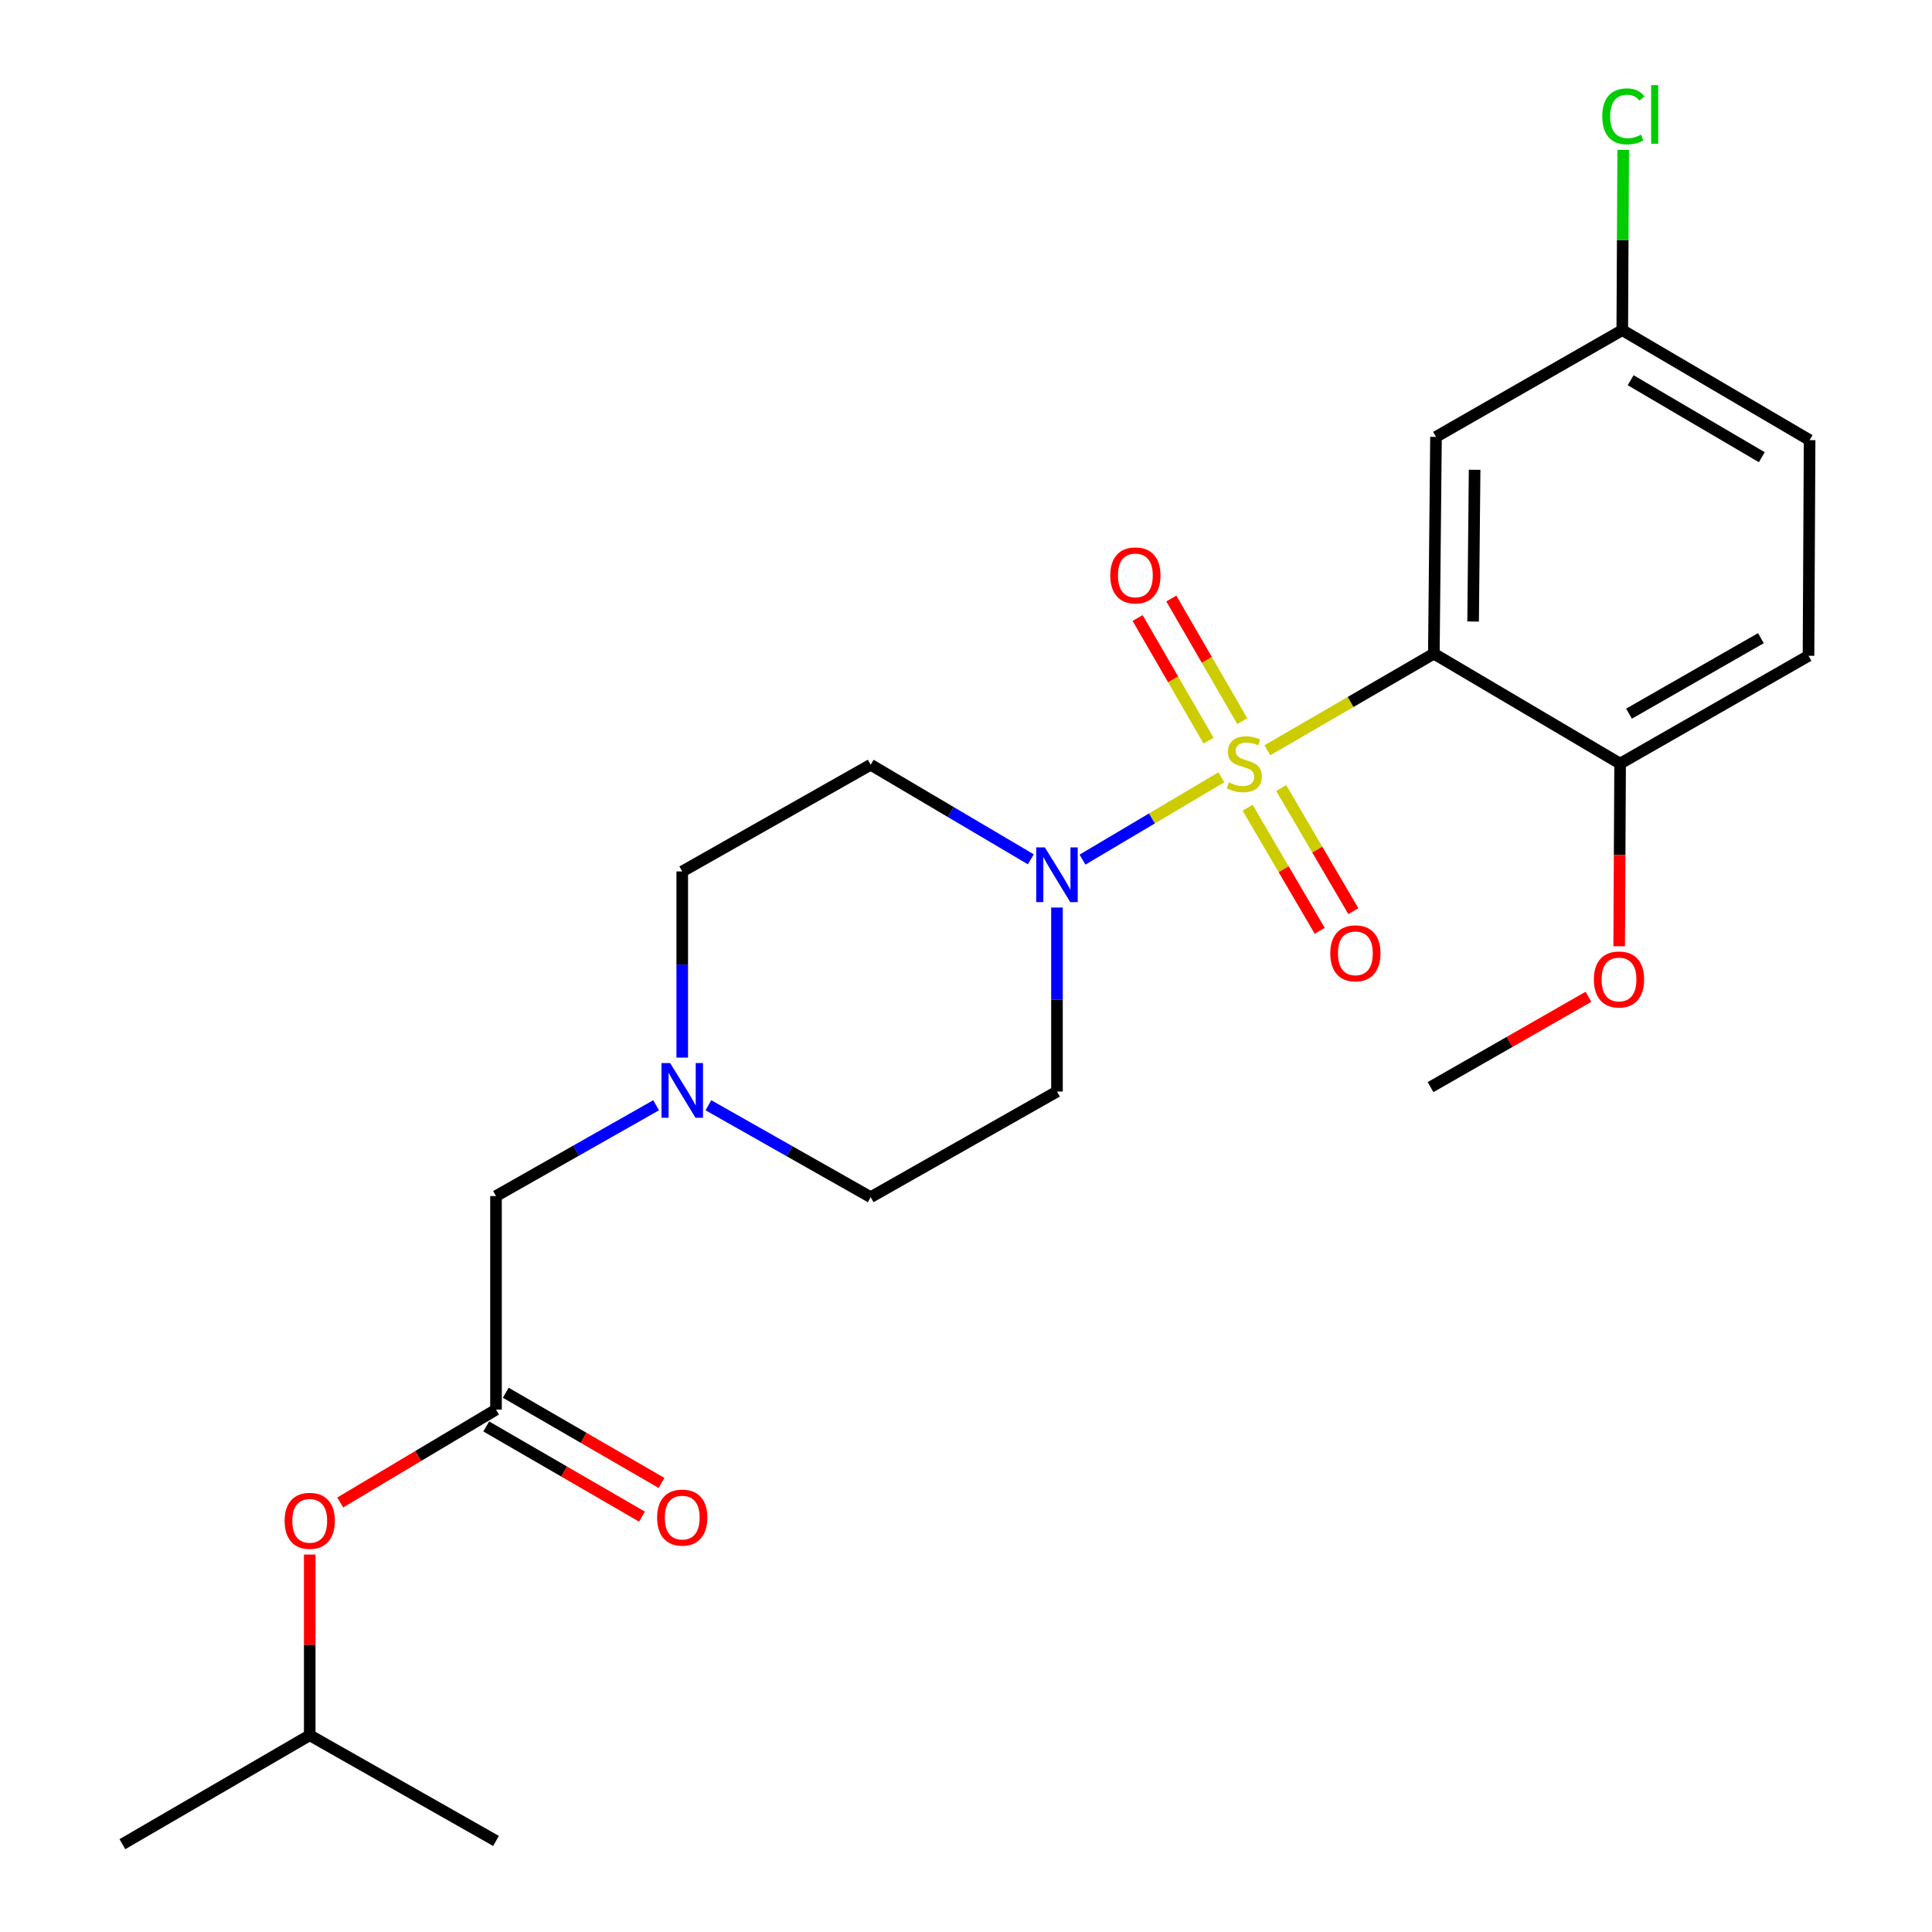 <?xml version='1.0' encoding='iso-8859-1'?>
<svg version='1.1' baseProfile='full'
              xmlns='http://www.w3.org/2000/svg'
                      xmlns:rdkit='http://www.rdkit.org/xml'
                      xmlns:xlink='http://www.w3.org/1999/xlink'
                  xml:space='preserve'
width='1000px' height='1000px' viewBox='0 0 1000 1000'>
<!-- END OF HEADER -->
<rect style='opacity:1.0;fill:#FFFFFF;stroke:none' width='1000' height='1000' x='0' y='0'> </rect>
<path class='bond-0' d='M 655.98,388.339 L 699.07,363.336' style='fill:none;fill-rule:evenodd;stroke:#CCCC00;stroke-width:6px;stroke-linecap:butt;stroke-linejoin:miter;stroke-opacity:1' />
<path class='bond-0' d='M 699.07,363.336 L 742.161,338.332' style='fill:none;fill-rule:evenodd;stroke:#000000;stroke-width:6px;stroke-linecap:butt;stroke-linejoin:miter;stroke-opacity:1' />
<path class='bond-1' d='M 632.166,402.311 L 596.233,423.625' style='fill:none;fill-rule:evenodd;stroke:#CCCC00;stroke-width:6px;stroke-linecap:butt;stroke-linejoin:miter;stroke-opacity:1' />
<path class='bond-1' d='M 596.233,423.625 L 560.301,444.94' style='fill:none;fill-rule:evenodd;stroke:#0000FF;stroke-width:6px;stroke-linecap:butt;stroke-linejoin:miter;stroke-opacity:1' />
<path class='bond-3' d='M 642.993,373.271 L 624.635,341.531' style='fill:none;fill-rule:evenodd;stroke:#CCCC00;stroke-width:6px;stroke-linecap:butt;stroke-linejoin:miter;stroke-opacity:1' />
<path class='bond-3' d='M 624.635,341.531 L 606.277,309.791' style='fill:none;fill-rule:evenodd;stroke:#FF0000;stroke-width:6px;stroke-linecap:butt;stroke-linejoin:miter;stroke-opacity:1' />
<path class='bond-3' d='M 625.545,383.363 L 607.187,351.623' style='fill:none;fill-rule:evenodd;stroke:#CCCC00;stroke-width:6px;stroke-linecap:butt;stroke-linejoin:miter;stroke-opacity:1' />
<path class='bond-3' d='M 607.187,351.623 L 588.829,319.883' style='fill:none;fill-rule:evenodd;stroke:#FF0000;stroke-width:6px;stroke-linecap:butt;stroke-linejoin:miter;stroke-opacity:1' />
<path class='bond-4' d='M 645.752,418.07 L 664.423,449.938' style='fill:none;fill-rule:evenodd;stroke:#CCCC00;stroke-width:6px;stroke-linecap:butt;stroke-linejoin:miter;stroke-opacity:1' />
<path class='bond-4' d='M 664.423,449.938 L 683.094,481.805' style='fill:none;fill-rule:evenodd;stroke:#FF0000;stroke-width:6px;stroke-linecap:butt;stroke-linejoin:miter;stroke-opacity:1' />
<path class='bond-4' d='M 663.144,407.88 L 681.815,439.748' style='fill:none;fill-rule:evenodd;stroke:#CCCC00;stroke-width:6px;stroke-linecap:butt;stroke-linejoin:miter;stroke-opacity:1' />
<path class='bond-4' d='M 681.815,439.748 L 700.486,471.616' style='fill:none;fill-rule:evenodd;stroke:#FF0000;stroke-width:6px;stroke-linecap:butt;stroke-linejoin:miter;stroke-opacity:1' />
<path class='bond-2' d='M 742.161,338.332 L 743.269,226.127' style='fill:none;fill-rule:evenodd;stroke:#000000;stroke-width:6px;stroke-linecap:butt;stroke-linejoin:miter;stroke-opacity:1' />
<path class='bond-2' d='M 762.483,321.701 L 763.259,243.157' style='fill:none;fill-rule:evenodd;stroke:#000000;stroke-width:6px;stroke-linecap:butt;stroke-linejoin:miter;stroke-opacity:1' />
<path class='bond-7' d='M 742.161,338.332 L 838.566,395.253' style='fill:none;fill-rule:evenodd;stroke:#000000;stroke-width:6px;stroke-linecap:butt;stroke-linejoin:miter;stroke-opacity:1' />
<path class='bond-8' d='M 547.088,469.743 L 547.088,517.363' style='fill:none;fill-rule:evenodd;stroke:#0000FF;stroke-width:6px;stroke-linecap:butt;stroke-linejoin:miter;stroke-opacity:1' />
<path class='bond-8' d='M 547.088,517.363 L 547.088,564.983' style='fill:none;fill-rule:evenodd;stroke:#000000;stroke-width:6px;stroke-linecap:butt;stroke-linejoin:miter;stroke-opacity:1' />
<path class='bond-9' d='M 533.549,444.781 L 492.105,420.302' style='fill:none;fill-rule:evenodd;stroke:#0000FF;stroke-width:6px;stroke-linecap:butt;stroke-linejoin:miter;stroke-opacity:1' />
<path class='bond-9' d='M 492.105,420.302 L 450.661,395.824' style='fill:none;fill-rule:evenodd;stroke:#000000;stroke-width:6px;stroke-linecap:butt;stroke-linejoin:miter;stroke-opacity:1' />
<path class='bond-16' d='M 743.269,226.127 L 839.685,170.886' style='fill:none;fill-rule:evenodd;stroke:#000000;stroke-width:6px;stroke-linecap:butt;stroke-linejoin:miter;stroke-opacity:1' />
<path class='bond-5' d='M 256.731,729.608 L 256.731,619.082' style='fill:none;fill-rule:evenodd;stroke:#000000;stroke-width:6px;stroke-linecap:butt;stroke-linejoin:miter;stroke-opacity:1' />
<path class='bond-11' d='M 251.681,738.33 L 291.986,761.666' style='fill:none;fill-rule:evenodd;stroke:#000000;stroke-width:6px;stroke-linecap:butt;stroke-linejoin:miter;stroke-opacity:1' />
<path class='bond-11' d='M 291.986,761.666 L 332.29,785.002' style='fill:none;fill-rule:evenodd;stroke:#FF0000;stroke-width:6px;stroke-linecap:butt;stroke-linejoin:miter;stroke-opacity:1' />
<path class='bond-11' d='M 261.781,720.886 L 302.085,744.222' style='fill:none;fill-rule:evenodd;stroke:#000000;stroke-width:6px;stroke-linecap:butt;stroke-linejoin:miter;stroke-opacity:1' />
<path class='bond-11' d='M 302.085,744.222 L 342.39,767.558' style='fill:none;fill-rule:evenodd;stroke:#FF0000;stroke-width:6px;stroke-linecap:butt;stroke-linejoin:miter;stroke-opacity:1' />
<path class='bond-12' d='M 256.731,729.608 L 216.426,753.641' style='fill:none;fill-rule:evenodd;stroke:#000000;stroke-width:6px;stroke-linecap:butt;stroke-linejoin:miter;stroke-opacity:1' />
<path class='bond-12' d='M 216.426,753.641 L 176.121,777.674' style='fill:none;fill-rule:evenodd;stroke:#FF0000;stroke-width:6px;stroke-linecap:butt;stroke-linejoin:miter;stroke-opacity:1' />
<path class='bond-6' d='M 353.125,547.419 L 353.125,499.241' style='fill:none;fill-rule:evenodd;stroke:#0000FF;stroke-width:6px;stroke-linecap:butt;stroke-linejoin:miter;stroke-opacity:1' />
<path class='bond-6' d='M 353.125,499.241 L 353.125,451.064' style='fill:none;fill-rule:evenodd;stroke:#000000;stroke-width:6px;stroke-linecap:butt;stroke-linejoin:miter;stroke-opacity:1' />
<path class='bond-10' d='M 339.614,572.075 L 298.173,595.578' style='fill:none;fill-rule:evenodd;stroke:#0000FF;stroke-width:6px;stroke-linecap:butt;stroke-linejoin:miter;stroke-opacity:1' />
<path class='bond-10' d='M 298.173,595.578 L 256.731,619.082' style='fill:none;fill-rule:evenodd;stroke:#000000;stroke-width:6px;stroke-linecap:butt;stroke-linejoin:miter;stroke-opacity:1' />
<path class='bond-24' d='M 366.667,572.082 L 408.664,595.867' style='fill:none;fill-rule:evenodd;stroke:#0000FF;stroke-width:6px;stroke-linecap:butt;stroke-linejoin:miter;stroke-opacity:1' />
<path class='bond-24' d='M 408.664,595.867 L 450.661,619.653' style='fill:none;fill-rule:evenodd;stroke:#000000;stroke-width:6px;stroke-linecap:butt;stroke-linejoin:miter;stroke-opacity:1' />
<path class='bond-15' d='M 838.566,395.253 L 936.079,339.441' style='fill:none;fill-rule:evenodd;stroke:#000000;stroke-width:6px;stroke-linecap:butt;stroke-linejoin:miter;stroke-opacity:1' />
<path class='bond-15' d='M 843.18,369.387 L 911.44,330.319' style='fill:none;fill-rule:evenodd;stroke:#000000;stroke-width:6px;stroke-linecap:butt;stroke-linejoin:miter;stroke-opacity:1' />
<path class='bond-19' d='M 838.566,395.253 L 838.324,442.514' style='fill:none;fill-rule:evenodd;stroke:#000000;stroke-width:6px;stroke-linecap:butt;stroke-linejoin:miter;stroke-opacity:1' />
<path class='bond-19' d='M 838.324,442.514 L 838.082,489.776' style='fill:none;fill-rule:evenodd;stroke:#FF0000;stroke-width:6px;stroke-linecap:butt;stroke-linejoin:miter;stroke-opacity:1' />
<path class='bond-13' d='M 547.088,564.983 L 450.661,619.653' style='fill:none;fill-rule:evenodd;stroke:#000000;stroke-width:6px;stroke-linecap:butt;stroke-linejoin:miter;stroke-opacity:1' />
<path class='bond-14' d='M 450.661,395.824 L 353.125,451.064' style='fill:none;fill-rule:evenodd;stroke:#000000;stroke-width:6px;stroke-linecap:butt;stroke-linejoin:miter;stroke-opacity:1' />
<path class='bond-20' d='M 160.315,804.636 L 160.315,851.399' style='fill:none;fill-rule:evenodd;stroke:#FF0000;stroke-width:6px;stroke-linecap:butt;stroke-linejoin:miter;stroke-opacity:1' />
<path class='bond-20' d='M 160.315,851.399 L 160.315,898.163' style='fill:none;fill-rule:evenodd;stroke:#000000;stroke-width:6px;stroke-linecap:butt;stroke-linejoin:miter;stroke-opacity:1' />
<path class='bond-17' d='M 936.079,339.441 L 936.65,227.806' style='fill:none;fill-rule:evenodd;stroke:#000000;stroke-width:6px;stroke-linecap:butt;stroke-linejoin:miter;stroke-opacity:1' />
<path class='bond-18' d='M 839.685,170.886 L 839.924,124.234' style='fill:none;fill-rule:evenodd;stroke:#000000;stroke-width:6px;stroke-linecap:butt;stroke-linejoin:miter;stroke-opacity:1' />
<path class='bond-18' d='M 839.924,124.234 L 840.163,77.582' style='fill:none;fill-rule:evenodd;stroke:#00CC00;stroke-width:6px;stroke-linecap:butt;stroke-linejoin:miter;stroke-opacity:1' />
<path class='bond-25' d='M 839.685,170.886 L 936.65,227.806' style='fill:none;fill-rule:evenodd;stroke:#000000;stroke-width:6px;stroke-linecap:butt;stroke-linejoin:miter;stroke-opacity:1' />
<path class='bond-25' d='M 844.026,196.807 L 911.902,236.651' style='fill:none;fill-rule:evenodd;stroke:#000000;stroke-width:6px;stroke-linecap:butt;stroke-linejoin:miter;stroke-opacity:1' />
<path class='bond-21' d='M 822.185,515.933 L 781.316,539.316' style='fill:none;fill-rule:evenodd;stroke:#FF0000;stroke-width:6px;stroke-linecap:butt;stroke-linejoin:miter;stroke-opacity:1' />
<path class='bond-21' d='M 781.316,539.316 L 740.447,562.699' style='fill:none;fill-rule:evenodd;stroke:#000000;stroke-width:6px;stroke-linecap:butt;stroke-linejoin:miter;stroke-opacity:1' />
<path class='bond-22' d='M 160.315,898.163 L 63.35,954.545' style='fill:none;fill-rule:evenodd;stroke:#000000;stroke-width:6px;stroke-linecap:butt;stroke-linejoin:miter;stroke-opacity:1' />
<path class='bond-23' d='M 160.315,898.163 L 256.731,952.866' style='fill:none;fill-rule:evenodd;stroke:#000000;stroke-width:6px;stroke-linecap:butt;stroke-linejoin:miter;stroke-opacity:1' />
<path  class='atom-0' d='M 636.065 404.973
Q 636.385 405.093, 637.705 405.653
Q 639.025 406.213, 640.465 406.573
Q 641.945 406.893, 643.385 406.893
Q 646.065 406.893, 647.625 405.613
Q 649.185 404.293, 649.185 402.013
Q 649.185 400.453, 648.385 399.493
Q 647.625 398.533, 646.425 398.013
Q 645.225 397.493, 643.225 396.893
Q 640.705 396.133, 639.185 395.413
Q 637.705 394.693, 636.625 393.173
Q 635.585 391.653, 635.585 389.093
Q 635.585 385.533, 637.985 383.333
Q 640.425 381.133, 645.225 381.133
Q 648.505 381.133, 652.225 382.693
L 651.305 385.773
Q 647.905 384.373, 645.345 384.373
Q 642.585 384.373, 641.065 385.533
Q 639.545 386.653, 639.585 388.613
Q 639.585 390.133, 640.345 391.053
Q 641.145 391.973, 642.265 392.493
Q 643.425 393.013, 645.345 393.613
Q 647.905 394.413, 649.425 395.213
Q 650.945 396.013, 652.025 397.653
Q 653.145 399.253, 653.145 402.013
Q 653.145 405.933, 650.505 408.053
Q 647.905 410.133, 643.545 410.133
Q 641.025 410.133, 639.105 409.573
Q 637.225 409.053, 634.985 408.133
L 636.065 404.973
' fill='#CCCC00'/>
<path  class='atom-2' d='M 540.828 438.618
L 550.108 453.618
Q 551.028 455.098, 552.508 457.778
Q 553.988 460.458, 554.068 460.618
L 554.068 438.618
L 557.828 438.618
L 557.828 466.938
L 553.948 466.938
L 543.988 450.538
Q 542.828 448.618, 541.588 446.418
Q 540.388 444.218, 540.028 443.538
L 540.028 466.938
L 536.348 466.938
L 536.348 438.618
L 540.828 438.618
' fill='#0000FF'/>
<path  class='atom-4' d='M 574.671 297.83
Q 574.671 291.03, 578.031 287.23
Q 581.391 283.43, 587.671 283.43
Q 593.951 283.43, 597.311 287.23
Q 600.671 291.03, 600.671 297.83
Q 600.671 304.71, 597.271 308.63
Q 593.871 312.51, 587.671 312.51
Q 581.431 312.51, 578.031 308.63
Q 574.671 304.75, 574.671 297.83
M 587.671 309.31
Q 591.991 309.31, 594.311 306.43
Q 596.671 303.51, 596.671 297.83
Q 596.671 292.27, 594.311 289.47
Q 591.991 286.63, 587.671 286.63
Q 583.351 286.63, 580.991 289.43
Q 578.671 292.23, 578.671 297.83
Q 578.671 303.55, 580.991 306.43
Q 583.351 309.31, 587.671 309.31
' fill='#FF0000'/>
<path  class='atom-5' d='M 688.545 493.44
Q 688.545 486.64, 691.905 482.84
Q 695.265 479.04, 701.545 479.04
Q 707.825 479.04, 711.185 482.84
Q 714.545 486.64, 714.545 493.44
Q 714.545 500.32, 711.145 504.24
Q 707.745 508.12, 701.545 508.12
Q 695.305 508.12, 691.905 504.24
Q 688.545 500.36, 688.545 493.44
M 701.545 504.92
Q 705.865 504.92, 708.185 502.04
Q 710.545 499.12, 710.545 493.44
Q 710.545 487.88, 708.185 485.08
Q 705.865 482.24, 701.545 482.24
Q 697.225 482.24, 694.865 485.04
Q 692.545 487.84, 692.545 493.44
Q 692.545 499.16, 694.865 502.04
Q 697.225 504.92, 701.545 504.92
' fill='#FF0000'/>
<path  class='atom-7' d='M 346.865 550.252
L 356.145 565.252
Q 357.065 566.732, 358.545 569.412
Q 360.025 572.092, 360.105 572.252
L 360.105 550.252
L 363.865 550.252
L 363.865 578.572
L 359.985 578.572
L 350.025 562.172
Q 348.865 560.252, 347.625 558.052
Q 346.425 555.852, 346.065 555.172
L 346.065 578.572
L 342.385 578.572
L 342.385 550.252
L 346.865 550.252
' fill='#0000FF'/>
<path  class='atom-12' d='M 340.125 785.499
Q 340.125 778.699, 343.485 774.899
Q 346.845 771.099, 353.125 771.099
Q 359.405 771.099, 362.765 774.899
Q 366.125 778.699, 366.125 785.499
Q 366.125 792.379, 362.725 796.299
Q 359.325 800.179, 353.125 800.179
Q 346.885 800.179, 343.485 796.299
Q 340.125 792.419, 340.125 785.499
M 353.125 796.979
Q 357.445 796.979, 359.765 794.099
Q 362.125 791.179, 362.125 785.499
Q 362.125 779.939, 359.765 777.139
Q 357.445 774.299, 353.125 774.299
Q 348.805 774.299, 346.445 777.099
Q 344.125 779.899, 344.125 785.499
Q 344.125 791.219, 346.445 794.099
Q 348.805 796.979, 353.125 796.979
' fill='#FF0000'/>
<path  class='atom-13' d='M 147.315 787.179
Q 147.315 780.379, 150.675 776.579
Q 154.035 772.779, 160.315 772.779
Q 166.595 772.779, 169.955 776.579
Q 173.315 780.379, 173.315 787.179
Q 173.315 794.059, 169.915 797.979
Q 166.515 801.859, 160.315 801.859
Q 154.075 801.859, 150.675 797.979
Q 147.315 794.099, 147.315 787.179
M 160.315 798.659
Q 164.635 798.659, 166.955 795.779
Q 169.315 792.859, 169.315 787.179
Q 169.315 781.619, 166.955 778.819
Q 164.635 775.979, 160.315 775.979
Q 155.995 775.979, 153.635 778.779
Q 151.315 781.579, 151.315 787.179
Q 151.315 792.899, 153.635 795.779
Q 155.995 798.659, 160.315 798.659
' fill='#FF0000'/>
<path  class='atom-19' d='M 829.337 60.231
Q 829.337 53.191, 832.617 49.511
Q 835.937 45.791, 842.217 45.791
Q 848.057 45.791, 851.177 49.911
L 848.537 52.071
Q 846.257 49.071, 842.217 49.071
Q 837.937 49.071, 835.657 51.951
Q 833.417 54.791, 833.417 60.231
Q 833.417 65.831, 835.737 68.711
Q 838.097 71.591, 842.657 71.591
Q 845.777 71.591, 849.417 69.711
L 850.537 72.711
Q 849.057 73.671, 846.817 74.231
Q 844.577 74.791, 842.097 74.791
Q 835.937 74.791, 832.617 71.031
Q 829.337 67.271, 829.337 60.231
' fill='#00CC00'/>
<path  class='atom-19' d='M 854.617 44.071
L 858.297 44.071
L 858.297 74.431
L 854.617 74.431
L 854.617 44.071
' fill='#00CC00'/>
<path  class='atom-20' d='M 824.994 506.967
Q 824.994 500.167, 828.354 496.367
Q 831.714 492.567, 837.994 492.567
Q 844.274 492.567, 847.634 496.367
Q 850.994 500.167, 850.994 506.967
Q 850.994 513.847, 847.594 517.767
Q 844.194 521.647, 837.994 521.647
Q 831.754 521.647, 828.354 517.767
Q 824.994 513.887, 824.994 506.967
M 837.994 518.447
Q 842.314 518.447, 844.634 515.567
Q 846.994 512.647, 846.994 506.967
Q 846.994 501.407, 844.634 498.607
Q 842.314 495.767, 837.994 495.767
Q 833.674 495.767, 831.314 498.567
Q 828.994 501.367, 828.994 506.967
Q 828.994 512.687, 831.314 515.567
Q 833.674 518.447, 837.994 518.447
' fill='#FF0000'/>
</svg>
